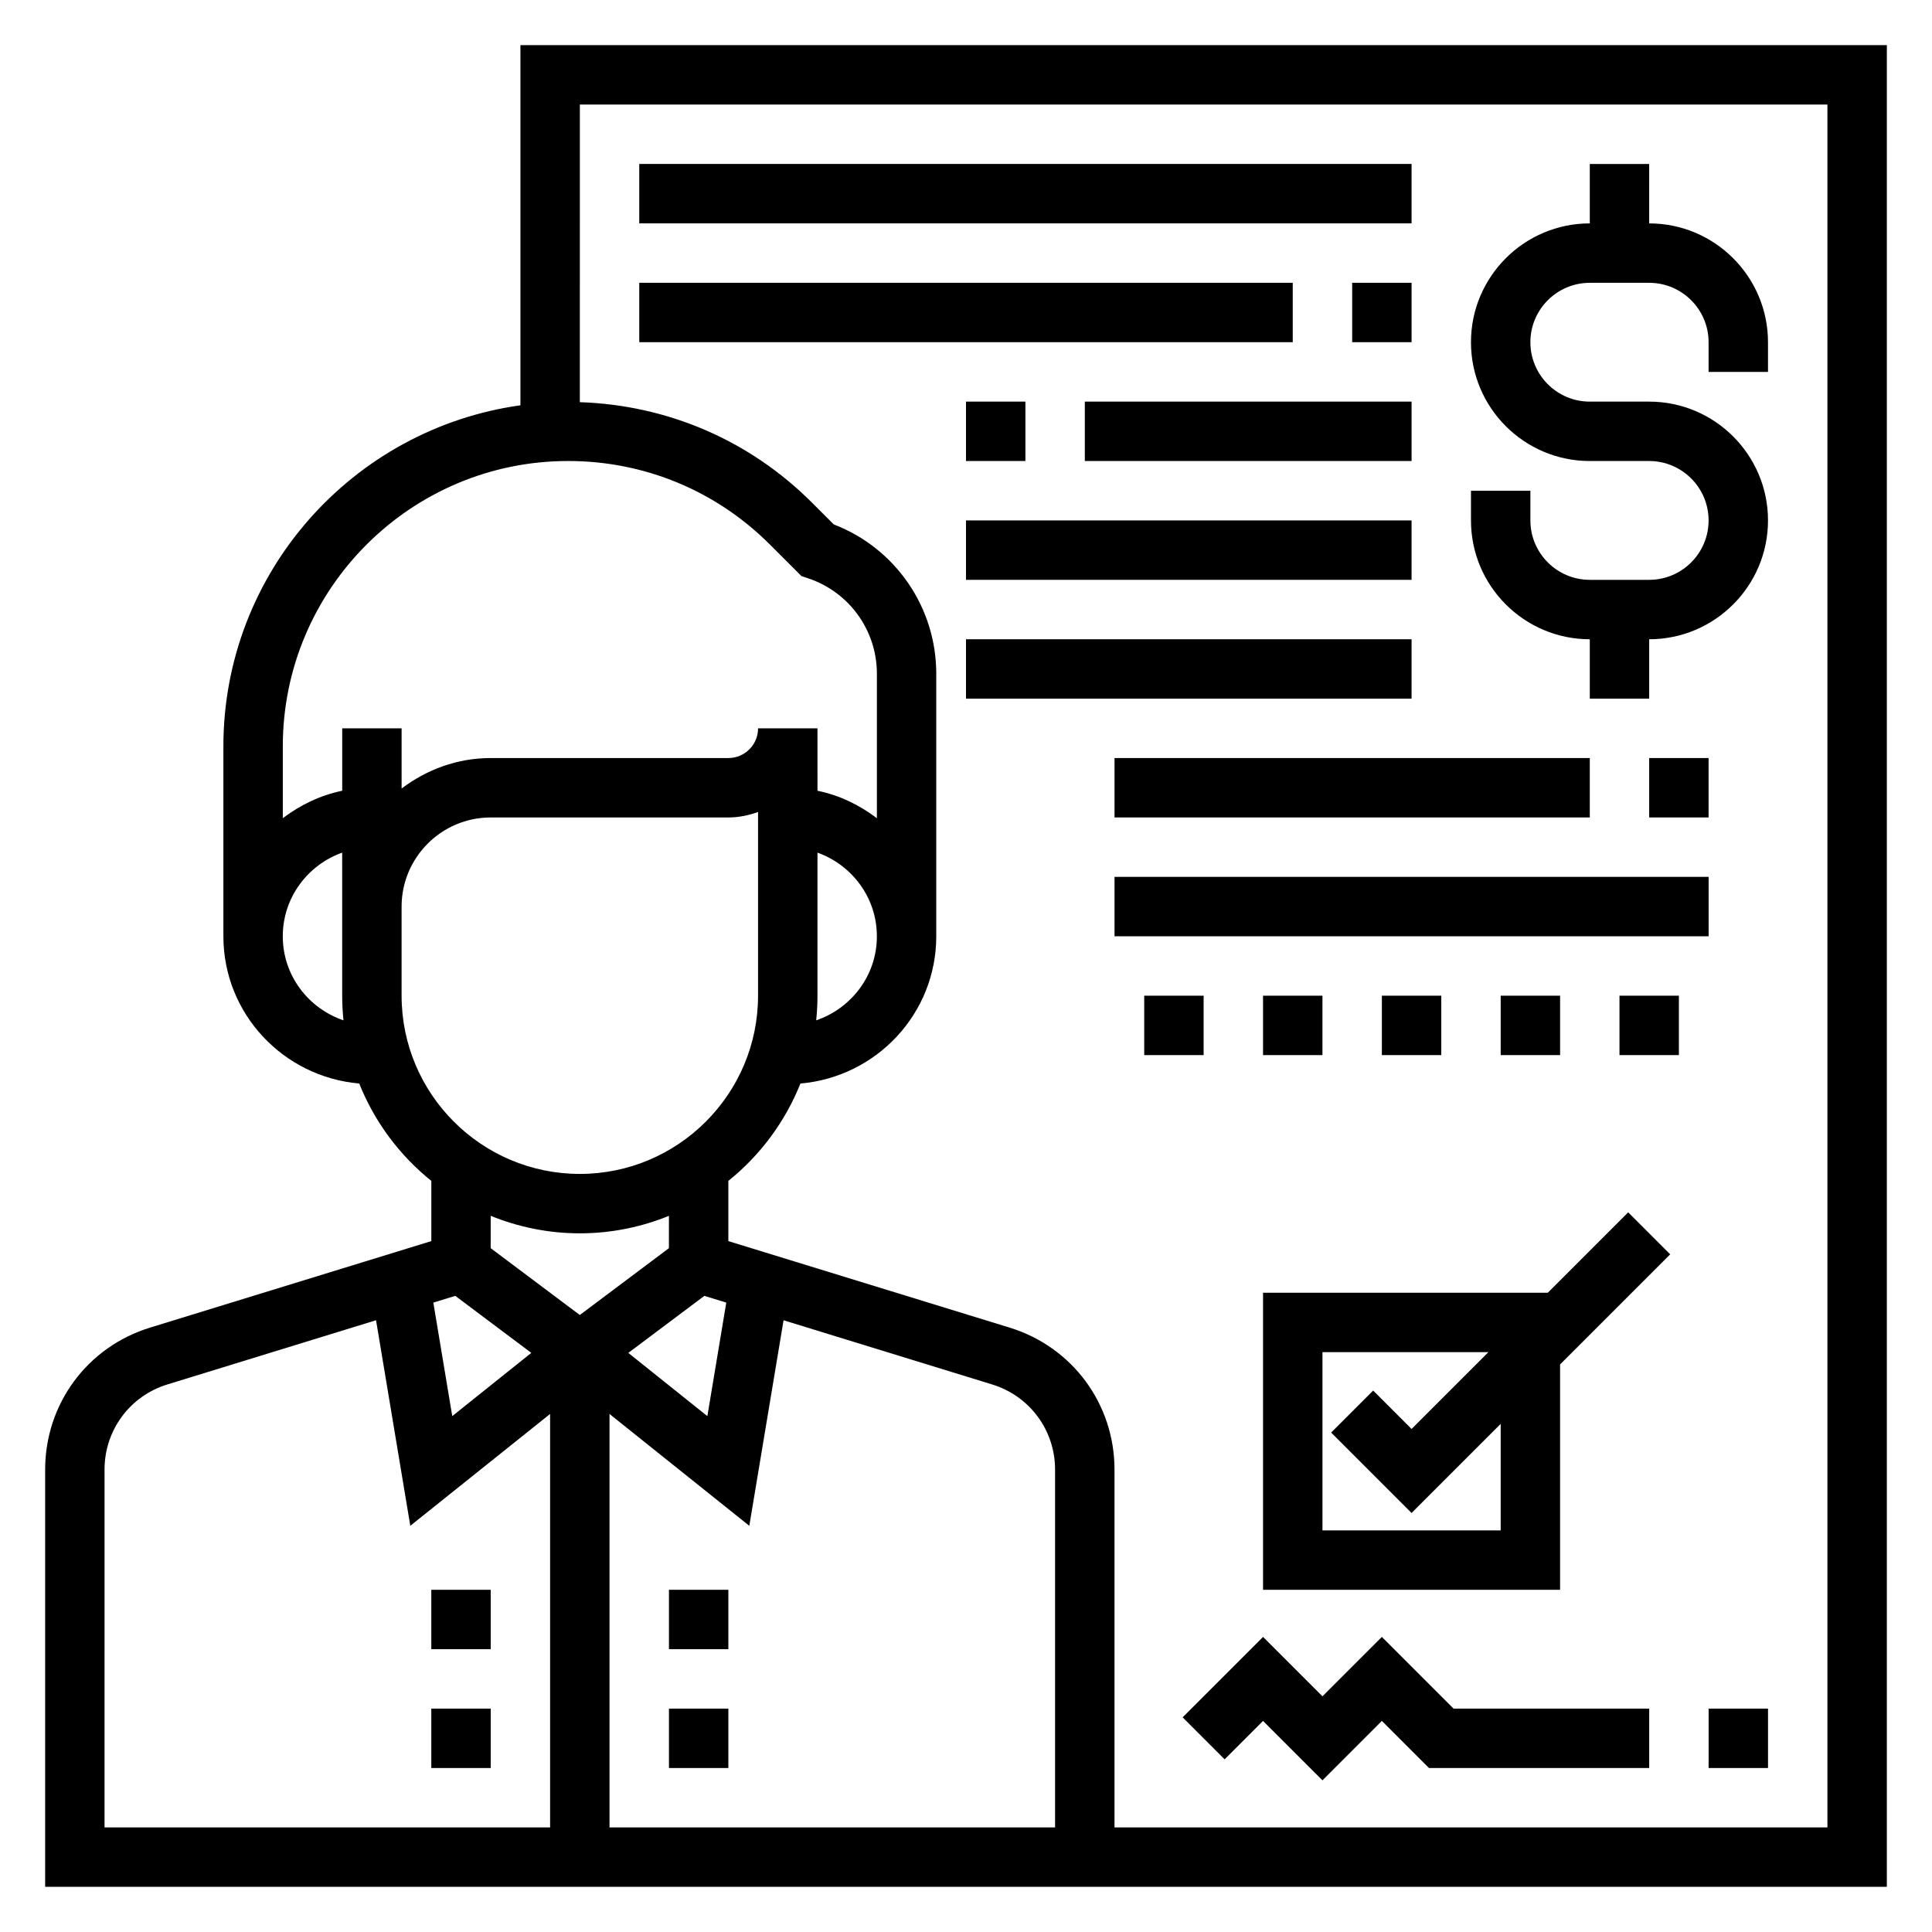 <?xml version="1.0" encoding="UTF-8"?>
<!-- Uploaded to: ICON Repo, www.svgrepo.com, Generator: ICON Repo Mixer Tools -->
<svg fill="#000000" width="800px" height="800px" version="1.1" viewBox="144 144 512 512" xmlns="http://www.w3.org/2000/svg">
 <g>
  <path d="m281.92 155.96v95.449c-44.398 6.188-78.719 44.305-78.719 90.387v50.324c0 20.555 15.895 37.281 36 39.023 4.062 10.18 10.691 19.043 19.105 25.805v15.957l-74.555 22.93c-16.621 5.117-27.785 20.23-27.785 37.621v110.57h488.07v-488.07zm12.645 110.21c20.191 0 39.195 7.863 53.477 22.145l8.352 8.352 1.762 0.59c10.902 3.629 18.23 13.797 18.23 25.293v38.281c-4.598-3.481-9.895-6.086-15.742-7.273l-0.004-16.539h-15.742c0 4.336-3.527 7.871-7.871 7.871h-62.977c-8.895 0-17.02 3.078-23.617 8.078v-15.949h-15.742v16.539c-5.848 1.195-11.148 3.793-15.742 7.273v-19.043c-0.004-41.691 33.926-75.617 75.617-75.617zm66.074 141.7v-37.91c9.141 3.258 15.742 11.918 15.742 22.168 0 10.375-6.769 19.105-16.082 22.27 0.223-2.144 0.34-4.324 0.34-6.527zm-141.7-15.746c0-10.25 6.606-18.91 15.742-22.168l0.004 37.914c0 2.203 0.117 4.383 0.34 6.527-9.316-3.168-16.086-11.898-16.086-22.273zm31.488 15.746v-23.617c0-13.02 10.598-23.617 23.617-23.617h62.977c2.769 0 5.398-0.566 7.871-1.449v48.684c0 26.047-21.184 47.23-47.23 47.23-26.051 0-47.234-21.184-47.234-47.23zm173.18 220.42h-118.08v-109.57l37.047 29.637 9.078-54.473 55.285 17.012c9.969 3.07 16.668 12.141 16.668 22.57zm-92.148-109-20.949-16.758 20.152-15.113 5.809 1.785zm-33.801-48.445c8.352 0 16.32-1.668 23.617-4.637l-0.004 8.57-23.617 17.711-23.617-17.711v-8.574c7.301 2.973 15.266 4.641 23.621 4.641zm-33.008 16.57 20.152 15.113-20.949 16.758-5.016-30.086zm-92.945 46.043c0-10.43 6.699-19.508 16.664-22.57l55.285-17.012 9.078 54.473 37.051-29.637v109.57h-118.08zm456.58 94.828h-188.93v-94.828c0-17.391-11.164-32.504-27.781-37.621l-74.555-22.93v-15.957c8.414-6.762 15.035-15.633 19.105-25.805 20.105-1.738 35.996-18.469 35.996-39.023v-69.574c0-17.633-10.84-33.297-27.168-39.574l-5.785-5.785c-16.523-16.523-38.273-25.836-61.504-26.609l0.004-78.871h330.62v456.58z"/>
  <path d="m321.28 565.31h15.742v15.742h-15.742z"/>
  <path d="m258.3 565.31h15.742v15.742h-15.742z"/>
  <path d="m321.28 596.8h15.742v15.742h-15.742z"/>
  <path d="m258.3 596.8h15.742v15.742h-15.742z"/>
  <path d="m565.31 313.41v15.742h15.742v-15.742c17.367 0 31.488-14.121 31.488-31.488 0-17.367-14.121-31.488-31.488-31.488h-15.742c-8.684 0-15.742-7.062-15.742-15.742 0-8.684 7.062-15.742 15.742-15.742h15.742c8.684 0 15.742 7.062 15.742 15.742v7.871h15.742v-7.871c0-17.367-14.121-31.488-31.488-31.488l0.004-15.746h-15.742v15.742c-17.367 0-31.488 14.121-31.488 31.488 0 17.367 14.121 31.488 31.488 31.488h15.742c8.684 0 15.742 7.062 15.742 15.742 0 8.684-7.062 15.742-15.742 15.742h-15.742c-8.684 0-15.742-7.062-15.742-15.742v-7.871h-15.742v7.871c-0.004 17.371 14.117 31.492 31.484 31.492z"/>
  <path d="m313.41 187.45h204.67v15.742h-204.67z"/>
  <path d="m502.34 218.94h15.742v15.742h-15.742z"/>
  <path d="m313.41 218.94h173.18v15.742h-173.18z"/>
  <path d="m581.05 344.89h15.742v15.742h-15.742z"/>
  <path d="m439.36 344.89h125.95v15.742h-125.95z"/>
  <path d="m439.36 376.38h157.44v15.742h-157.44z"/>
  <path d="m510.21 407.87h15.742v15.742h-15.742z"/>
  <path d="m541.7 407.87h15.742v15.742h-15.742z"/>
  <path d="m573.18 407.87h15.742v15.742h-15.742z"/>
  <path d="m447.23 407.87h15.742v15.742h-15.742z"/>
  <path d="m478.72 407.87h15.742v15.742h-15.742z"/>
  <path d="m400 250.43h15.742v15.742h-15.742z"/>
  <path d="m431.49 250.43h86.594v15.742h-86.594z"/>
  <path d="m400 281.92h118.08v15.742h-118.08z"/>
  <path d="m400 313.41h118.08v15.742h-118.08z"/>
  <path d="m554.18 486.59h-75.461v78.719h78.719v-59.719l29.18-29.18-11.133-11.133zm-12.484 62.977h-47.23v-47.23h43.973l-20.359 20.355-10.18-10.18-11.133 11.133 21.312 21.309 23.617-23.617z"/>
  <path d="m510.21 577.8-15.746 15.742-15.742-15.742-21.309 21.309 11.129 11.133 10.18-10.18 15.742 15.742 15.746-15.742 12.484 12.484h58.363v-15.742h-51.844z"/>
  <path d="m596.8 596.8h15.742v15.742h-15.742z"/>
 </g>
</svg>